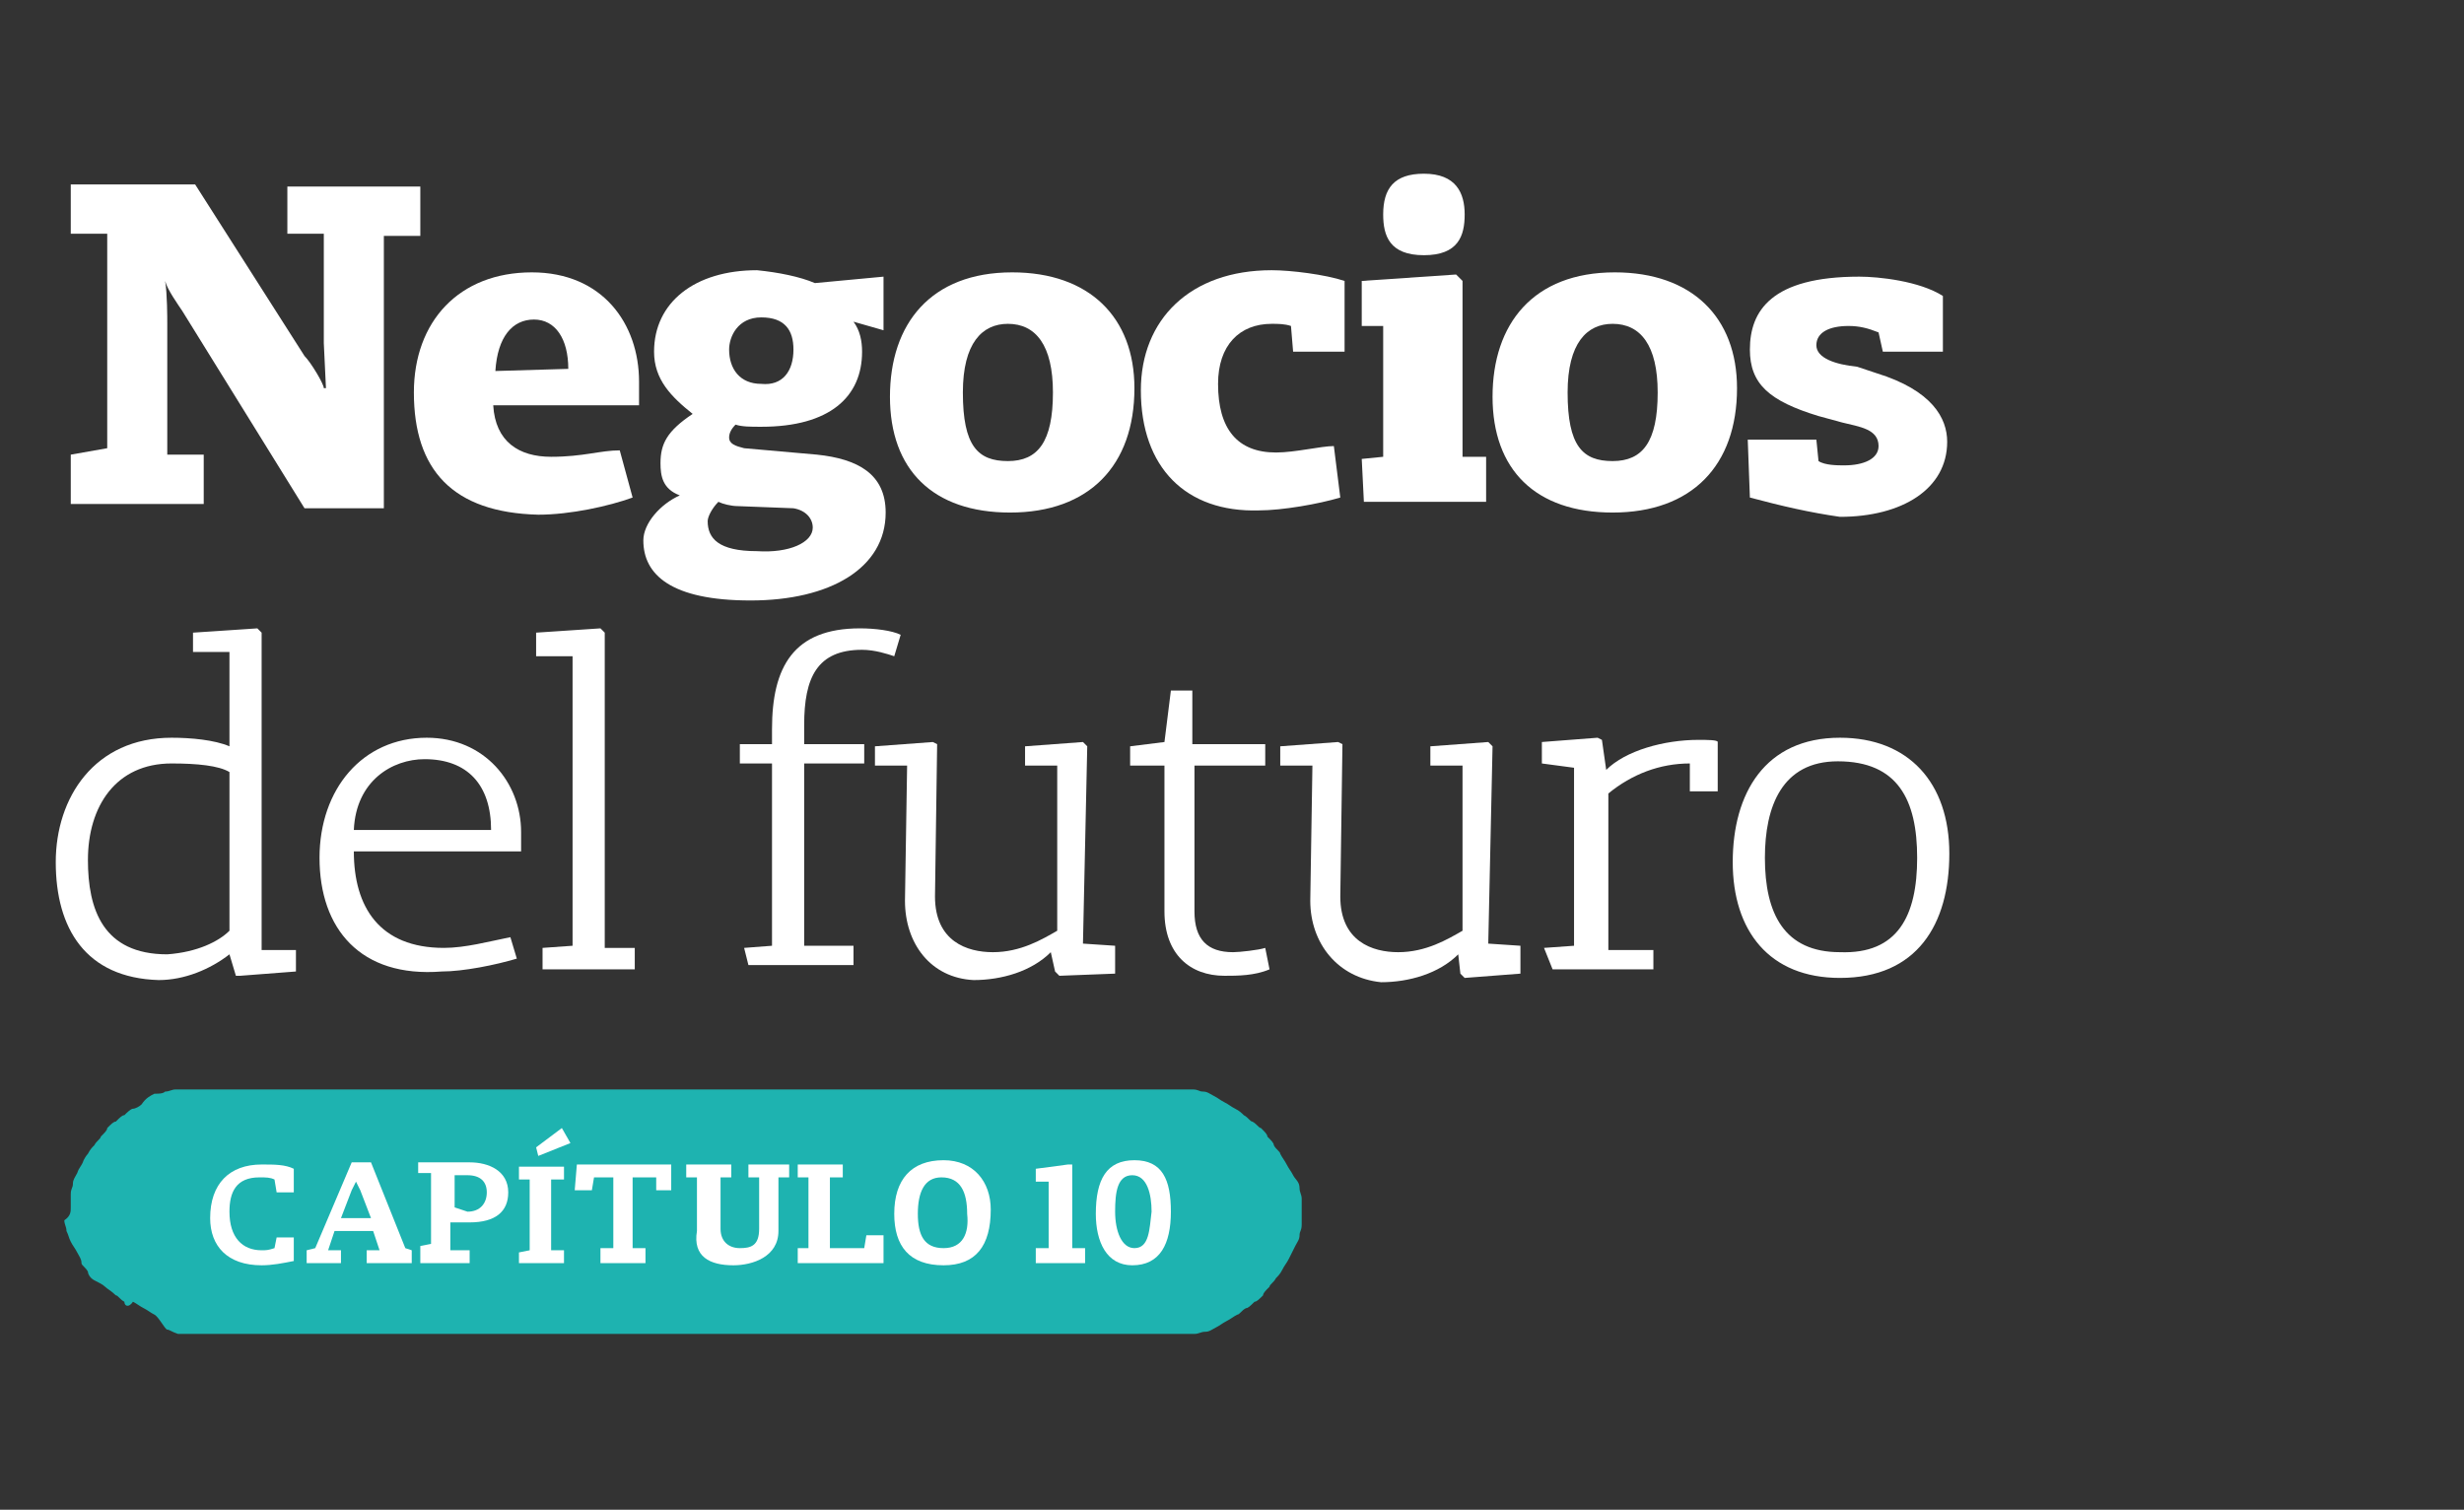 <?xml version="1.0" encoding="utf-8"?>
<!-- Generator: Adobe Illustrator 24.1.0, SVG Export Plug-In . SVG Version: 6.00 Build 0)  -->
<svg version="1.1" id="Capa_1" xmlns="http://www.w3.org/2000/svg" xmlns:xlink="http://www.w3.org/1999/xlink" x="0px" y="0px"
	 viewBox="0 0 114.9 70.4" style="enable-background:new 0 0 114.9 70.4;" xml:space="preserve">
<rect x="0" y="0" width="114.9" height="70.4" fill="#333333" stroke="none"/>
<style type="text/css">
	.st0{fill:#FFFFFF;}
	.st1{fill:#1EB3B0;}
</style>
<path class="st0" d="M8.5,14.5c-0.2-0.3-0.7-1-0.8-1.4l0,0c0.1,0.6,0.1,1.7,0.1,2v6.1h1.7v2.3H3.3v-2.3L5,20.9v-10H3.3V8.6h5.8
	l5.1,8c0.3,0.3,0.9,1.3,0.9,1.5h0.1l-0.1-2.1v-5.1h-1.7V8.7h6.2V11h-1.7v12.7h-3.7L8.5,14.5z"/>
<path class="st0" d="M26.5,17.2c0-1.4-0.6-2.3-1.6-2.3c-1,0-1.7,0.8-1.8,2.4L26.5,17.2z M19.3,18.3c0-3.3,2.1-5.6,5.5-5.6
	c3.3,0,5,2.4,5,5.1v1.1H23c0.1,1.7,1.2,2.4,2.7,2.4c1.5,0,2.3-0.3,3.2-0.3l0.6,2.2c-1.1,0.4-2.9,0.8-4.4,0.8
	C21.1,23.9,19.3,21.9,19.3,18.3z"/>
<path class="st0" d="M37,16.3c0-0.9-0.4-1.5-1.5-1.5s-1.5,0.9-1.5,1.5c0,0.9,0.5,1.6,1.5,1.6C36.5,18,37,17.3,37,16.3z M37.9,24.6
	c0-0.4-0.3-0.8-0.9-0.9l-2.6-0.1c-0.3,0-0.7-0.1-0.9-0.2c-0.3,0.3-0.5,0.7-0.5,0.9c0,0.8,0.5,1.4,2.3,1.4
	C36.8,25.8,37.9,25.3,37.9,24.6z M30,25.2c0-0.8,0.8-1.7,1.7-2.1c-0.8-0.3-0.9-0.9-0.9-1.5c0-0.9,0.3-1.5,1.5-2.3
	c-1-0.8-1.8-1.6-1.8-2.9c0-2.3,1.9-3.8,4.8-3.8c1,0.1,2,0.3,2.7,0.6l3.2-0.3v2.5L39.8,15c0.3,0.4,0.4,0.9,0.4,1.4
	c0,2.1-1.5,3.5-4.7,3.5c-0.5,0-0.9,0-1.2-0.1C34.1,20,34,20.2,34,20.4c0,0.3,0.3,0.4,0.7,0.5l3.4,0.3c1.9,0.2,3.2,0.9,3.2,2.7
	c0,2.6-2.6,4.1-6.3,4.1C31.3,28,30,26.8,30,25.2z"/>
<path class="st0" d="M49.1,18.3c0-2.2-0.8-3.2-2.1-3.2c-1.2,0-2.1,0.9-2.1,3.2c0,2.5,0.7,3.2,2.1,3.2C48.4,21.5,49.1,20.6,49.1,18.3
	z M41.5,18.5c0-3.4,1.9-5.8,5.7-5.8c3.6,0,5.7,2.1,5.7,5.4c0,3.6-2.1,5.8-5.8,5.8C43.5,23.9,41.5,21.9,41.5,18.5z"/>
<path class="st0" d="M53.2,18.2c0-3.3,2.3-5.6,6.1-5.6c0.9,0,2.5,0.2,3.4,0.5v3.3h-2.4l-0.1-1.2c-0.3-0.1-0.6-0.1-0.9-0.1
	c-1.5,0-2.5,1-2.5,2.8c0,2.1,0.9,3.2,2.7,3.2c0.9,0,2.1-0.3,2.7-0.3l0.3,2.4c-1,0.3-2.7,0.6-3.8,0.6C55.3,23.9,53.2,21.8,53.2,18.2z
	"/>
<path class="st0" d="M64.5,10c0-1.2,0.5-1.9,1.9-1.9c1.5,0,1.9,0.9,1.9,1.9s-0.3,1.9-1.9,1.9C64.8,11.9,64.5,11,64.5,10z M63.5,21.4
	l1-0.1v-6.1h-1v-2.1l4.4-0.3l0.3,0.3v8.2h1.1v2.1h-5.7L63.5,21.4L63.5,21.4z"/>
<path class="st0" d="M77.3,18.3c0-2.2-0.8-3.2-2.1-3.2c-1.2,0-2.1,0.9-2.1,3.2c0,2.5,0.7,3.2,2.1,3.2C76.6,21.5,77.3,20.6,77.3,18.3
	z M69.6,18.5c0-3.4,1.9-5.8,5.7-5.8c3.6,0,5.7,2.1,5.7,5.4c0,3.6-2.1,5.8-5.8,5.8C71.6,23.9,69.6,21.9,69.6,18.5z"/>
<path class="st0" d="M81.6,23.2l-0.1-2.7h3.2l0.1,1c0.3,0.2,0.9,0.2,1.2,0.2c0.9,0,1.6-0.3,1.6-0.9c0-0.8-0.9-0.9-1.7-1.1l-1.1-0.3
	c-2.3-0.7-3.2-1.5-3.2-3.1c0-1.8,1-3.4,5.1-3.4c0.9,0,2.8,0.2,3.9,0.9v2.6h-2.8l-0.2-0.9c-0.5-0.2-0.9-0.3-1.4-0.3
	c-0.9,0-1.5,0.3-1.5,0.9c0,0.6,0.9,0.9,1.9,1l0.9,0.3c2.6,0.8,3.3,2.1,3.3,3.2c0,2.2-2.1,3.5-5,3.5C84.4,23.9,83.1,23.6,81.6,23.2z"
	/>
<path class="st0" d="M10.7,43.4V36c-0.5-0.3-1.5-0.4-2.7-0.4c-2.6,0-3.9,2-3.9,4.5c0,2.3,0.7,4.4,3.7,4.4
	C9.2,44.4,10.2,43.9,10.7,43.4z M2.6,40.2c0-3,1.8-5.8,5.4-5.8c0.9,0,2,0.1,2.7,0.4v-4.4L9,30.4v-0.9l3-0.2l0.2,0.2v14.8h1.6v1
	l-2.6,0.2h-0.2l-0.3-1c-0.9,0.7-2.1,1.2-3.3,1.2C4,45.6,2.6,43.3,2.6,40.2z"/>
<path class="st0" d="M22.9,38.7c0-2.1-1.1-3.3-3.1-3.3c-1.5,0-3.2,1-3.3,3.3H22.9z M14.9,40c0-3.2,2-5.6,5-5.6
	c2.7,0,4.4,2.1,4.4,4.4v0.9h-7.8c0,2.6,1.2,4.5,4.2,4.5c1,0,2.1-0.3,3.1-0.5l0.3,1c-1,0.3-2.5,0.6-3.5,0.6
	C16.8,45.6,14.9,43.3,14.9,40z"/>
<polygon class="st0" points="25.3,44.2 26.7,44.1 26.7,30.6 25,30.6 25,29.5 28,29.3 28.2,29.5 28.2,44.2 29.6,44.2 29.6,45.2 
	25.3,45.2 "/>
<path class="st0" d="M34.7,44.2l1.3-0.1v-8.5h-1.5v-0.9h1.5V34c0-2.9,1-4.7,4.1-4.7c0.7,0,1.5,0.1,1.9,0.3l-0.3,1
	c-0.3-0.1-0.9-0.3-1.5-0.3c-2.1,0-2.7,1.3-2.7,3.5v0.9h2.8v0.9h-2.8v8.5h2.3v0.9h-4.9L34.7,44.2L34.7,44.2z"/>
<path class="st0" d="M42.2,42l0.1-6.3h-1.5v-0.9l2.7-0.2l0.2,0.1l-0.1,7.1c0,2.1,1.5,2.6,2.7,2.6c1.3,0,2.3-0.6,3-1v-7.7h-1.5v-0.9
	l2.7-0.2l0.2,0.2L50.5,44l1.5,0.1v1.3l-2.6,0.1l-0.2-0.2l-0.2-0.9c-0.9,0.9-2.3,1.3-3.6,1.3C43.4,45.6,42.2,44,42.2,42z"/>
<path class="st0" d="M54.3,42.5v-6.8h-1.6v-0.9l1.6-0.2l0.3-2.4h1v2.5h3.4v1h-3.3v6.8c0,1.3,0.6,1.9,1.8,1.9c0.3,0,1.2-0.1,1.5-0.2
	l0.2,1c-0.7,0.3-1.5,0.3-2.1,0.3C55.5,45.5,54.3,44.5,54.3,42.5z"/>
<path class="st0" d="M61.1,42l0.1-6.3h-1.5v-0.9l2.7-0.2l0.2,0.1l-0.1,7.1c0,2.1,1.5,2.6,2.7,2.6c1.3,0,2.3-0.6,3-1v-7.7h-1.5v-0.9
	l2.7-0.2l0.2,0.2L69.4,44l1.5,0.1v1.3l-2.6,0.2l-0.2-0.2L68,44.5c-0.9,0.9-2.3,1.3-3.6,1.3C62.4,45.6,61.1,44,61.1,42z"/>
<path class="st0" d="M72,44.2l1.4-0.1v-8.3l-1.5-0.2v-1l2.6-0.2l0.2,0.1l0.2,1.4c0.9-0.9,2.7-1.4,4.3-1.4c0.4,0,0.9,0,0.9,0.1v2.3
	h-1.3v-1.3c-1.4,0-2.7,0.5-3.8,1.4v7.3h2.1v0.9h-4.7L72,44.2L72,44.2z"/>
<path class="st0" d="M89.4,40c0-2.7-0.9-4.5-3.7-4.5c-2.6,0-3.4,2.1-3.4,4.5c0,2.6,0.9,4.4,3.5,4.4C88.5,44.5,89.4,42.7,89.4,40z
	 M80.8,40.2c0-3.2,1.5-5.8,5-5.8c3.2,0,5.1,2.1,5.1,5.4c0,3.3-1.5,5.8-5.1,5.8C82.5,45.6,80.8,43.4,80.8,40.2z"/>
<path class="st1" d="M3.3,56.3c0-0.3,0-0.3,0-0.6c0-0.3,0.1-0.3,0.1-0.5c0-0.2,0.1-0.3,0.2-0.5c0.1-0.3,0.2-0.3,0.3-0.6
	c0,0,0.1-0.2,0.2-0.3c0.1-0.2,0.2-0.3,0.3-0.4c0.1-0.2,0.3-0.3,0.3-0.4c0.2-0.2,0.3-0.3,0.3-0.4c0.2-0.2,0.3-0.3,0.4-0.3
	c0.2-0.2,0.3-0.3,0.4-0.3c0.1-0.1,0.3-0.3,0.4-0.3c0.1,0,0.3-0.1,0.4-0.2C6.8,51.2,7,51.1,7.2,51C7.4,51,7.6,51,7.7,50.9
	c0.2,0,0.3-0.1,0.5-0.1c0.3,0,0.3,0,0.6,0H55c0.3,0,0.3,0,0.6,0c0.3,0,0.3,0.1,0.5,0.1s0.3,0.1,0.5,0.2c0.2,0.1,0.3,0.2,0.5,0.3
	c0.2,0.1,0.3,0.2,0.5,0.3c0.2,0.1,0.3,0.2,0.4,0.3c0.2,0.1,0.3,0.3,0.4,0.3c0.2,0.1,0.3,0.3,0.4,0.3c0.2,0.2,0.3,0.3,0.3,0.4
	c0.2,0.2,0.3,0.3,0.3,0.4c0.1,0.2,0.3,0.3,0.3,0.4c0.1,0.2,0.2,0.3,0.3,0.5c0.1,0.2,0.2,0.3,0.3,0.5c0.1,0.2,0.3,0.3,0.3,0.6
	c0,0.2,0.1,0.3,0.1,0.5c0,0.3,0,0.3,0,0.6c0,0.3,0,0.3,0,0.6c0,0.3-0.1,0.3-0.1,0.5c0,0.2-0.1,0.3-0.2,0.5c-0.1,0.2-0.2,0.4-0.3,0.6
	c-0.1,0.2-0.2,0.3-0.3,0.5c-0.1,0.2-0.2,0.3-0.3,0.4c-0.1,0.2-0.3,0.3-0.3,0.4c-0.2,0.2-0.3,0.3-0.3,0.4c-0.2,0.2-0.3,0.3-0.4,0.3
	c-0.2,0.2-0.3,0.3-0.4,0.3c-0.2,0.1-0.3,0.3-0.4,0.3c-0.2,0.1-0.3,0.2-0.5,0.3c-0.2,0.1-0.3,0.2-0.5,0.3c-0.2,0.1-0.3,0.2-0.5,0.2
	s-0.3,0.1-0.5,0.1c-0.3,0-0.3,0-0.6,0H8.9c-0.3,0-0.3,0-0.6,0c-0.3-0.1-0.4-0.2-0.5-0.2s-0.4-0.6-0.6-0.7c-0.2-0.1-0.3-0.2-0.5-0.3
	c-0.2-0.1-0.3-0.2-0.5-0.3C6,61,5.8,60.9,5.8,60.7c-0.2-0.1-0.3-0.3-0.4-0.3C5.2,60.2,5,60.1,4.9,60c-0.1-0.1-0.3-0.2-0.5-0.3
	s-0.3-0.3-0.3-0.4c-0.1-0.2-0.3-0.3-0.3-0.4c0-0.2-0.1-0.3-0.2-0.5c-0.1-0.2-0.2-0.3-0.3-0.5c-0.1-0.2-0.1-0.3-0.2-0.5
	c0-0.2-0.1-0.3-0.1-0.5C3.3,56.7,3.3,56.5,3.3,56.3z"/>
<path class="st0" d="M12.2,59c0.5,0,1-0.1,1.5-0.2v-1.1h-0.8l-0.1,0.5c-0.3,0.1-0.4,0.1-0.6,0.1c-0.9,0-1.5-0.6-1.5-1.8
	c0-0.9,0.3-1.6,1.4-1.6c0.3,0,0.5,0,0.7,0.1l0.1,0.6h0.8v-1.1c-0.4-0.2-0.9-0.2-1.5-0.2c-1.5,0-2.4,0.9-2.4,2.5
	C9.8,58.1,10.6,59,12.2,59z"/>
<path class="st0" d="M15.9,56.8l0.5-1.3l0.2-0.4l0,0l0.2,0.4l0.5,1.3H15.9z M14,58.9h1.9v-0.6h-0.6l0.3-0.9h1.8l0.3,0.9h-0.6v0.6
	h2.1v-0.6l-0.3-0.1l-1.6-4h-0.9l-1.7,4l-0.4,0.1v0.6H14z"/>
<path class="st0" d="M21.2,56.3v-1.5h0.6c0.6,0,0.9,0.3,0.9,0.8c0,0.5-0.3,0.9-0.9,0.9L21.2,56.3L21.2,56.3z M19.6,58.9h2.3v-0.6
	h-0.9V57h0.9c1.2,0,1.8-0.5,1.8-1.4c0-1-0.9-1.4-1.8-1.4h-2.4v0.5h0.6v3.3l-0.5,0.1V58.9z"/>
<path class="st0" d="M25.1,53.9l1.5-0.6l-0.4-0.7l-1.2,0.9L25.1,53.9z M24.2,58.9h2.1v-0.6h-0.6V55h0.6v-0.6h-2.1V55h0.5v3.3
	l-0.5,0.1V58.9z"/>
<polygon class="st0" points="28,58.9 30.1,58.9 30.1,58.2 29.5,58.2 29.5,54.9 30.6,54.9 30.6,55.5 31.3,55.5 31.3,54.3 26.9,54.3 
	26.8,55.5 27.6,55.5 27.7,54.9 28.6,54.9 28.6,58.2 28,58.2 "/>
<path class="st0" d="M34.2,59c0.9,0,2.1-0.4,2.1-1.6v-2.5h0.5v-0.6h-1.9v0.6h0.5v2.4c0,0.8-0.4,0.9-0.9,0.9s-0.9-0.3-0.9-0.9v-2.4
	h0.5v-0.6h-2.1v0.6h0.5v2.5C32.3,58.6,33.1,59,34.2,59z"/>
<polygon class="st0" points="37.2,58.9 41.2,58.9 41.2,57.6 40.4,57.6 40.3,58.2 38.7,58.2 38.7,54.9 39.3,54.9 39.3,54.3 
	37.2,54.3 37.2,54.9 37.7,54.9 37.7,58.2 37.2,58.2 "/>
<path class="st0" d="M44,58.2c-0.9,0-1.2-0.6-1.2-1.6s0.3-1.7,1.1-1.7c0.9,0,1.2,0.7,1.2,1.7C45.2,57.5,44.9,58.2,44,58.2z M44,59
	c1.5,0,2.2-0.9,2.2-2.6c0-1.3-0.8-2.3-2.2-2.3c-1.5,0-2.3,0.9-2.3,2.5C41.7,58.1,42.4,59,44,59z"/>
<polygon class="st0" points="48.3,58.9 50.6,58.9 50.6,58.2 50,58.2 50,54.3 49.8,54.3 48.3,54.5 48.3,55.1 48.9,55.1 48.9,58.2 
	48.3,58.2 "/>
<path class="st0" d="M52.9,58.2c-0.6,0-0.9-0.8-0.9-1.7c0-0.9,0.1-1.7,0.8-1.7c0.7,0,0.9,0.9,0.9,1.7C53.6,57.3,53.6,58.2,52.9,58.2
	z M52.8,59c1.3,0,1.8-1,1.8-2.5c0-1.5-0.4-2.4-1.7-2.4s-1.8,0.9-1.8,2.5C51.1,57.9,51.6,59,52.8,59z"/>
</svg>
